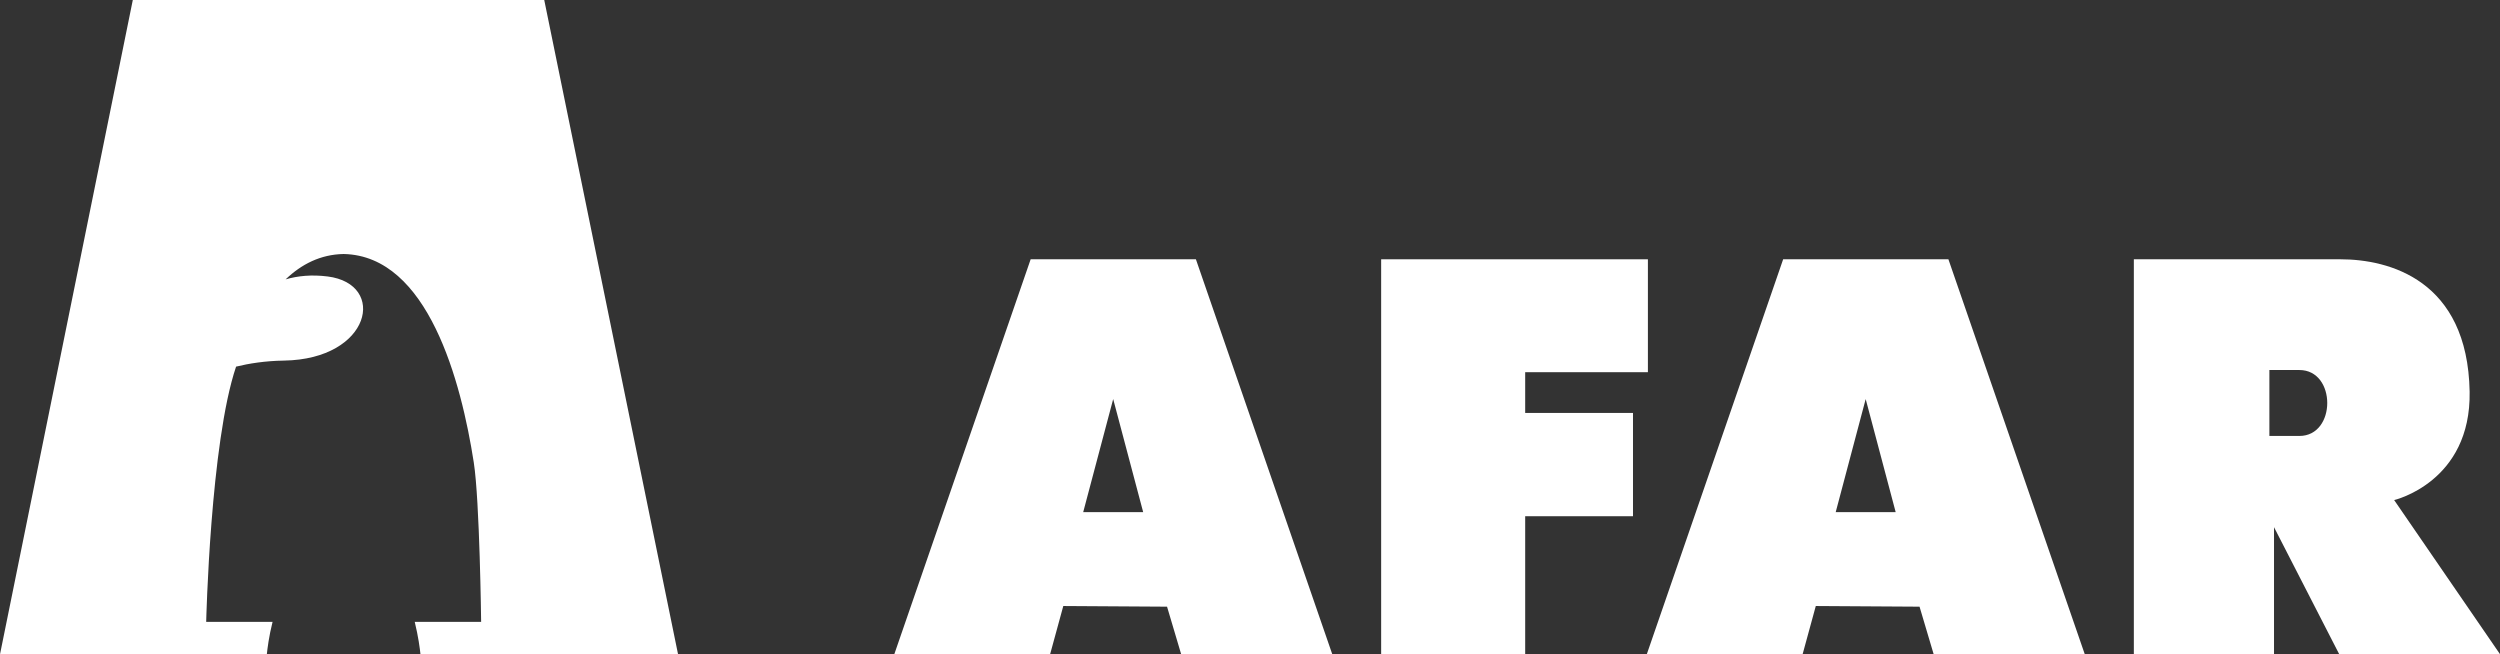 <?xml version="1.0" encoding="UTF-8"?><svg id="Layer_2" xmlns="http://www.w3.org/2000/svg" viewBox="0 0 265.05 69.37"><rect x="0" y="0" width="265.05" height="69.37" fill="#333333" stroke="none"/><defs><style>.cls-1{fill:#fff;}</style></defs><g id="Layer_1-2"><g><g><polygon class="cls-1" points="146.43 27.49 174.71 27.49 174.71 39.46 161.7 39.46 161.7 43.78 173.13 43.78 173.13 54.73 161.7 54.73 161.7 69.37 146.43 69.37 146.43 27.49"/><path class="cls-1" d="M126.78,27.49h-17.51l-14.46,41.88h16.52l1.4-5.12,11,.07,1.5,5.05h16.02l-14.46-41.88Zm-11.94,26.81l3.18-11.99,3.18,11.99h-6.36Z"/><path class="cls-1" d="M206.56,27.49h-17.51l-14.46,41.88h16.52l1.4-5.12,11,.07,1.5,5.05h16.02l-14.46-41.88Zm-11.94,26.81l3.18-11.99,3.18,11.99h-6.36Z"/><path class="cls-1" d="M253.82,53.02s8.18-1.9,8.01-11.5c-.21-11.85-8.56-14.03-13.69-14.03h-21.91v41.88h14.86v-13.48l6.92,13.48h17.05l-11.23-16.35Zm-10.04-6.8h-3.18v-6.99h3.18c3.94,0,3.94,6.99,0,6.99Z"/></g><path class="cls-1" d="M28.9,65.93h-7.04s.44-19.01,3.17-27.06c1.35-.33,3.06-.61,5.07-.64,9.26-.14,10.95-8.13,4.63-8.92-1.68-.21-3.15-.07-4.45,.31,1.69-1.62,3.71-2.64,6.13-2.69h.04c8.94,.2,12.45,13.54,13.78,22.1,.63,4.06,.78,16.9,.78,16.9h-7.04c.38,1.55,.55,2.86,.61,3.45h27.31L57.7,0H14.08L0,69.37H28.29c.06-.59,.22-1.9,.61-3.45Z"/></g></g></svg>